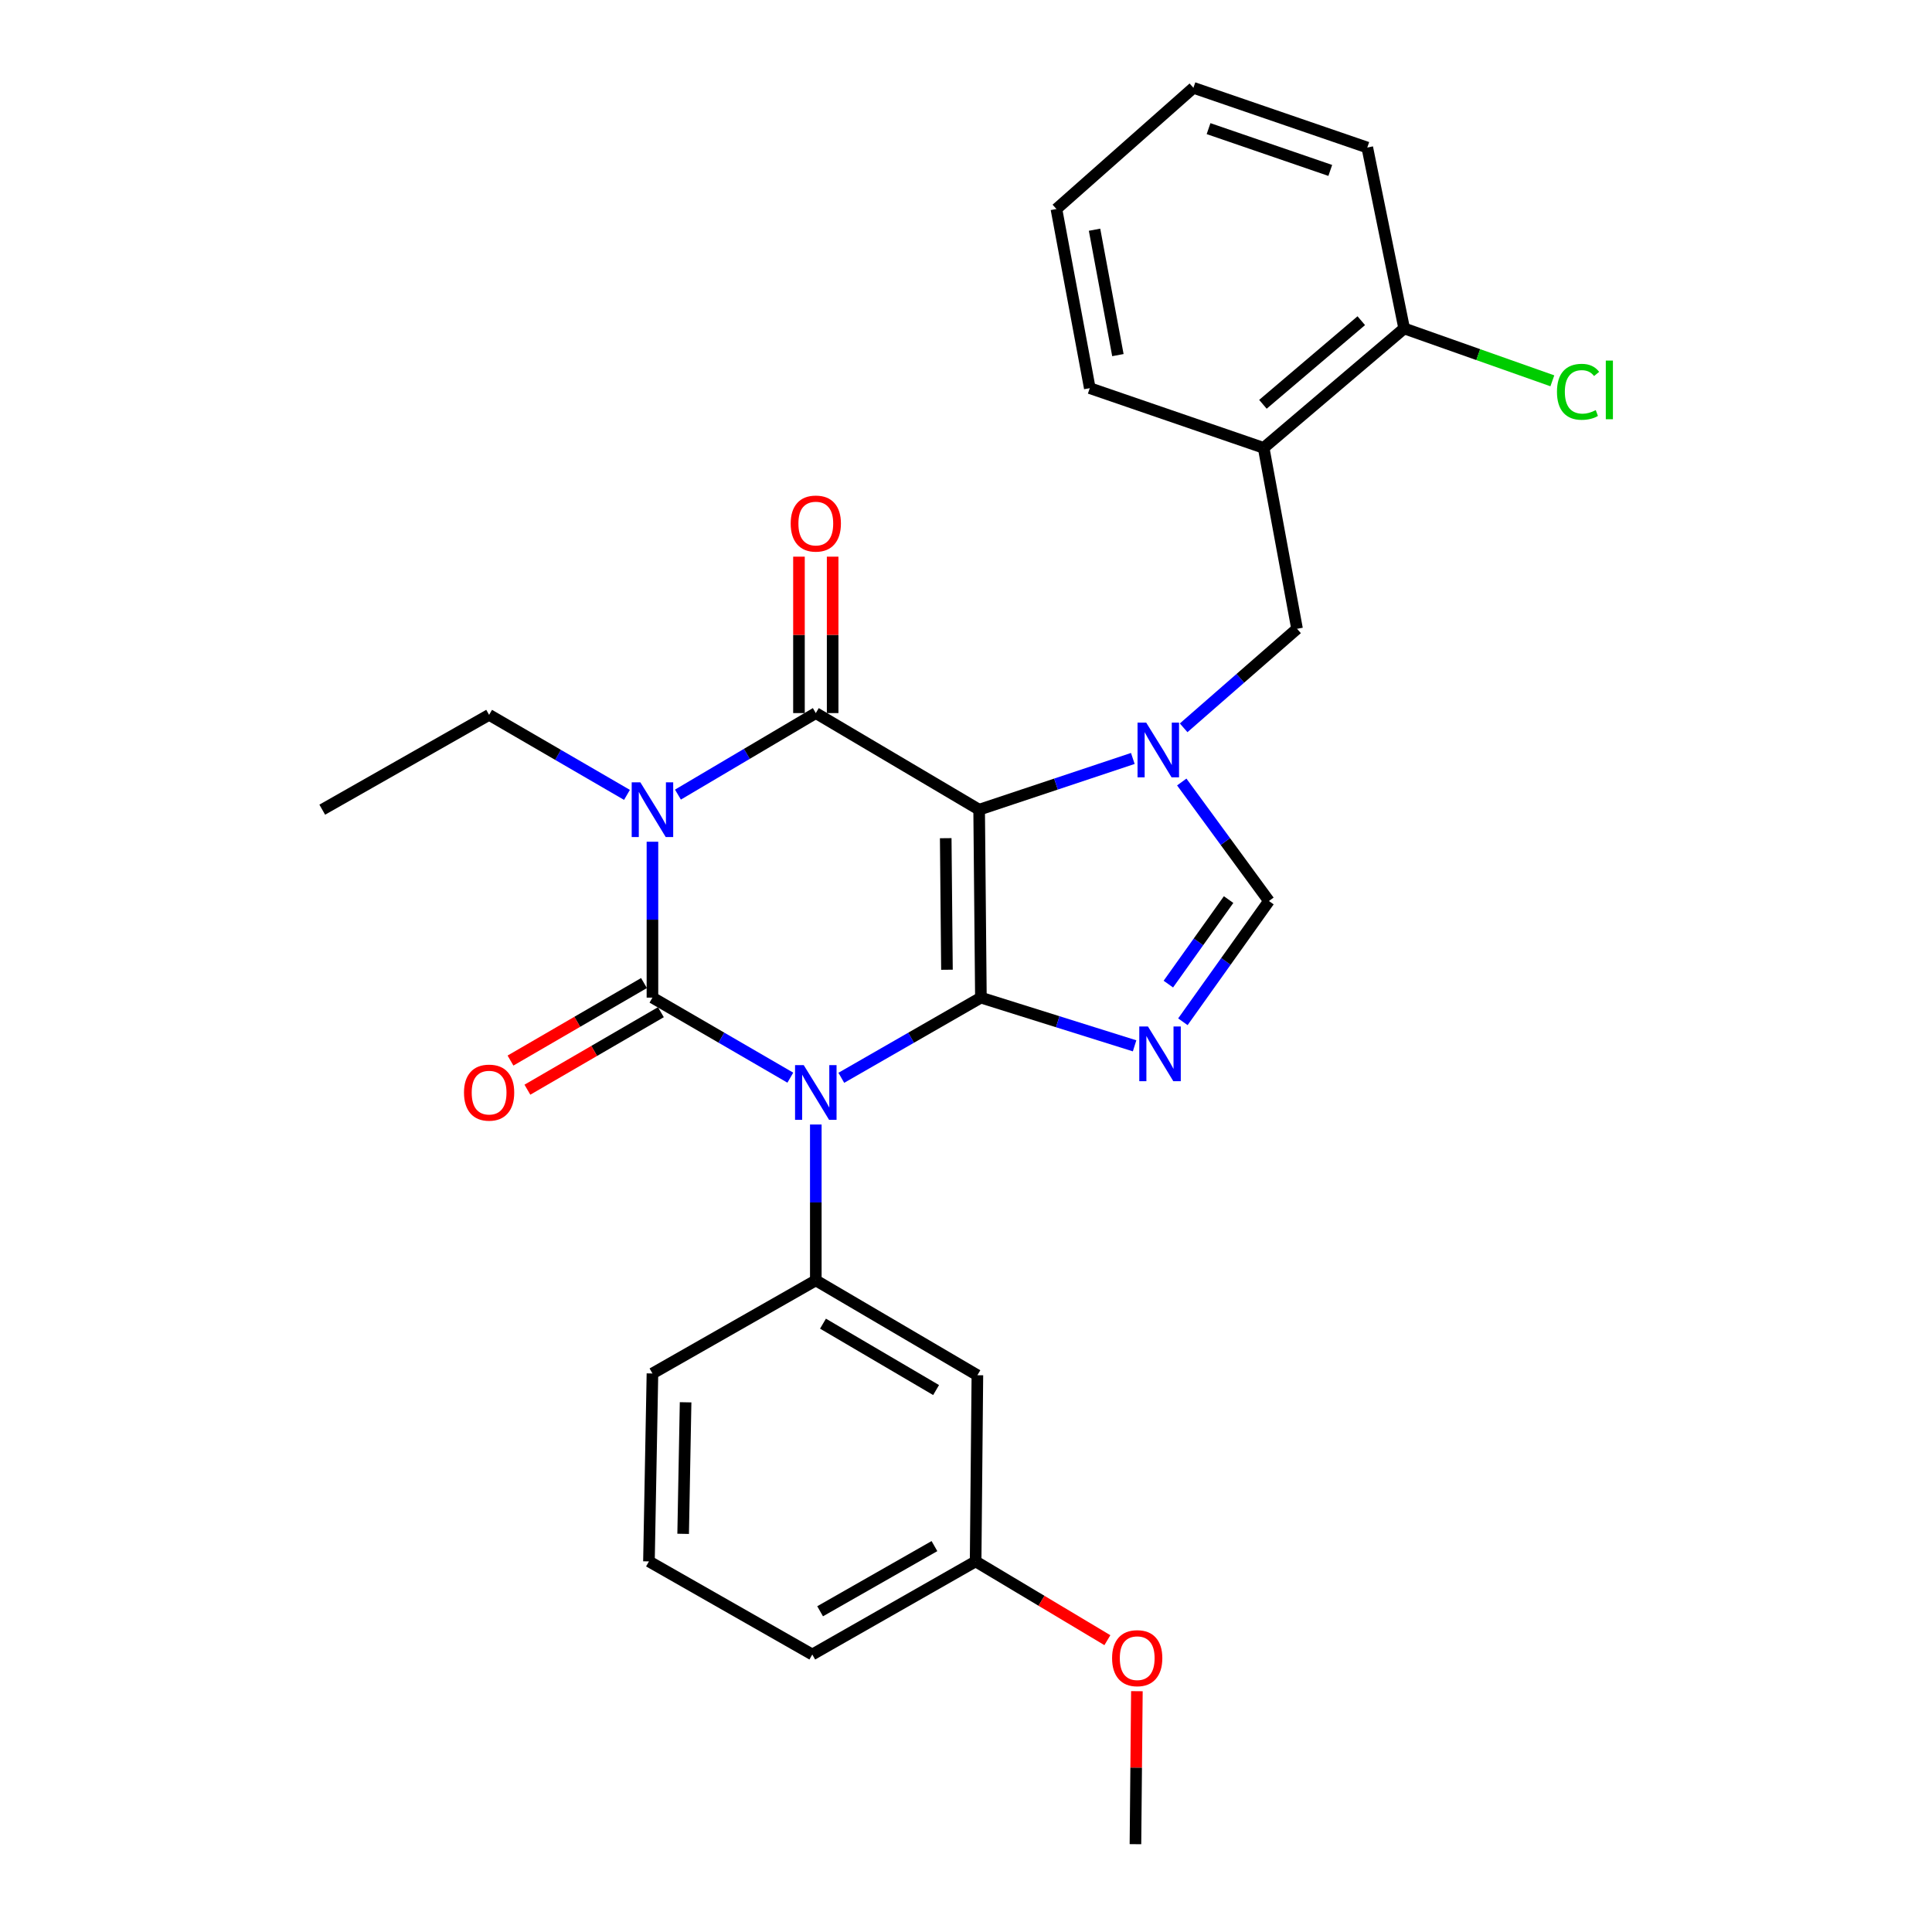 <?xml version='1.0' encoding='iso-8859-1'?>
<svg version='1.1' baseProfile='full'
              xmlns='http://www.w3.org/2000/svg'
                      xmlns:rdkit='http://www.rdkit.org/xml'
                      xmlns:xlink='http://www.w3.org/1999/xlink'
                  xml:space='preserve'
width='1000px' height='1000px' viewBox='0 0 1000 1000'>
<!-- END OF HEADER -->
<rect style='opacity:1.0;fill:#FFFFFF;stroke:none' width='1000' height='1000' x='0' y='0'> </rect>
<path class='bond-0' d='M 337.705,435.68 L 337.705,476.024' style='fill:none;fill-rule:evenodd;stroke:#0000FF;stroke-width:6px;stroke-linecap:butt;stroke-linejoin:miter;stroke-opacity:1' />
<path class='bond-0' d='M 337.705,476.024 L 337.705,516.368' style='fill:none;fill-rule:evenodd;stroke:#000000;stroke-width:6px;stroke-linecap:butt;stroke-linejoin:miter;stroke-opacity:1' />
<path class='bond-1' d='M 350.901,411.286 L 386.58,390.189' style='fill:none;fill-rule:evenodd;stroke:#0000FF;stroke-width:6px;stroke-linecap:butt;stroke-linejoin:miter;stroke-opacity:1' />
<path class='bond-1' d='M 386.58,390.189 L 422.259,369.092' style='fill:none;fill-rule:evenodd;stroke:#000000;stroke-width:6px;stroke-linecap:butt;stroke-linejoin:miter;stroke-opacity:1' />
<path class='bond-2' d='M 324.521,411.434 L 288.841,390.718' style='fill:none;fill-rule:evenodd;stroke:#0000FF;stroke-width:6px;stroke-linecap:butt;stroke-linejoin:miter;stroke-opacity:1' />
<path class='bond-2' d='M 288.841,390.718 L 253.161,370.003' style='fill:none;fill-rule:evenodd;stroke:#000000;stroke-width:6px;stroke-linecap:butt;stroke-linejoin:miter;stroke-opacity:1' />
<path class='bond-3' d='M 337.705,516.368 L 373.39,537.084' style='fill:none;fill-rule:evenodd;stroke:#000000;stroke-width:6px;stroke-linecap:butt;stroke-linejoin:miter;stroke-opacity:1' />
<path class='bond-3' d='M 373.39,537.084 L 409.075,557.8' style='fill:none;fill-rule:evenodd;stroke:#0000FF;stroke-width:6px;stroke-linecap:butt;stroke-linejoin:miter;stroke-opacity:1' />
<path class='bond-4' d='M 333.329,508.83 L 298.779,528.889' style='fill:none;fill-rule:evenodd;stroke:#000000;stroke-width:6px;stroke-linecap:butt;stroke-linejoin:miter;stroke-opacity:1' />
<path class='bond-4' d='M 298.779,528.889 L 264.229,548.949' style='fill:none;fill-rule:evenodd;stroke:#FF0000;stroke-width:6px;stroke-linecap:butt;stroke-linejoin:miter;stroke-opacity:1' />
<path class='bond-4' d='M 342.082,523.907 L 307.532,543.966' style='fill:none;fill-rule:evenodd;stroke:#000000;stroke-width:6px;stroke-linecap:butt;stroke-linejoin:miter;stroke-opacity:1' />
<path class='bond-4' d='M 307.532,543.966 L 272.982,564.026' style='fill:none;fill-rule:evenodd;stroke:#FF0000;stroke-width:6px;stroke-linecap:butt;stroke-linejoin:miter;stroke-opacity:1' />
<path class='bond-5' d='M 422.259,582.046 L 422.259,622.385' style='fill:none;fill-rule:evenodd;stroke:#0000FF;stroke-width:6px;stroke-linecap:butt;stroke-linejoin:miter;stroke-opacity:1' />
<path class='bond-5' d='M 422.259,622.385 L 422.259,662.724' style='fill:none;fill-rule:evenodd;stroke:#000000;stroke-width:6px;stroke-linecap:butt;stroke-linejoin:miter;stroke-opacity:1' />
<path class='bond-6' d='M 435.463,557.87 L 471.588,537.119' style='fill:none;fill-rule:evenodd;stroke:#0000FF;stroke-width:6px;stroke-linecap:butt;stroke-linejoin:miter;stroke-opacity:1' />
<path class='bond-6' d='M 471.588,537.119 L 507.713,516.368' style='fill:none;fill-rule:evenodd;stroke:#000000;stroke-width:6px;stroke-linecap:butt;stroke-linejoin:miter;stroke-opacity:1' />
<path class='bond-7' d='M 422.259,369.092 L 506.803,419.088' style='fill:none;fill-rule:evenodd;stroke:#000000;stroke-width:6px;stroke-linecap:butt;stroke-linejoin:miter;stroke-opacity:1' />
<path class='bond-8' d='M 430.976,369.092 L 430.976,328.609' style='fill:none;fill-rule:evenodd;stroke:#000000;stroke-width:6px;stroke-linecap:butt;stroke-linejoin:miter;stroke-opacity:1' />
<path class='bond-8' d='M 430.976,328.609 L 430.976,288.126' style='fill:none;fill-rule:evenodd;stroke:#FF0000;stroke-width:6px;stroke-linecap:butt;stroke-linejoin:miter;stroke-opacity:1' />
<path class='bond-8' d='M 413.542,369.092 L 413.542,328.609' style='fill:none;fill-rule:evenodd;stroke:#000000;stroke-width:6px;stroke-linecap:butt;stroke-linejoin:miter;stroke-opacity:1' />
<path class='bond-8' d='M 413.542,328.609 L 413.542,288.126' style='fill:none;fill-rule:evenodd;stroke:#FF0000;stroke-width:6px;stroke-linecap:butt;stroke-linejoin:miter;stroke-opacity:1' />
<path class='bond-9' d='M 707.707,76.361 L 617.71,45.455' style='fill:none;fill-rule:evenodd;stroke:#000000;stroke-width:6px;stroke-linecap:butt;stroke-linejoin:miter;stroke-opacity:1' />
<path class='bond-9' d='M 688.545,88.213 L 625.547,66.579' style='fill:none;fill-rule:evenodd;stroke:#000000;stroke-width:6px;stroke-linecap:butt;stroke-linejoin:miter;stroke-opacity:1' />
<path class='bond-10' d='M 707.707,76.361 L 726.797,169.999' style='fill:none;fill-rule:evenodd;stroke:#000000;stroke-width:6px;stroke-linecap:butt;stroke-linejoin:miter;stroke-opacity:1' />
<path class='bond-11' d='M 506.803,419.088 L 507.713,516.368' style='fill:none;fill-rule:evenodd;stroke:#000000;stroke-width:6px;stroke-linecap:butt;stroke-linejoin:miter;stroke-opacity:1' />
<path class='bond-11' d='M 489.506,433.843 L 490.144,501.939' style='fill:none;fill-rule:evenodd;stroke:#000000;stroke-width:6px;stroke-linecap:butt;stroke-linejoin:miter;stroke-opacity:1' />
<path class='bond-12' d='M 506.803,419.088 L 546.575,405.832' style='fill:none;fill-rule:evenodd;stroke:#000000;stroke-width:6px;stroke-linecap:butt;stroke-linejoin:miter;stroke-opacity:1' />
<path class='bond-12' d='M 546.575,405.832 L 586.347,392.576' style='fill:none;fill-rule:evenodd;stroke:#0000FF;stroke-width:6px;stroke-linecap:butt;stroke-linejoin:miter;stroke-opacity:1' />
<path class='bond-13' d='M 507.713,516.368 L 547.488,528.845' style='fill:none;fill-rule:evenodd;stroke:#000000;stroke-width:6px;stroke-linecap:butt;stroke-linejoin:miter;stroke-opacity:1' />
<path class='bond-13' d='M 547.488,528.845 L 587.262,541.322' style='fill:none;fill-rule:evenodd;stroke:#0000FF;stroke-width:6px;stroke-linecap:butt;stroke-linejoin:miter;stroke-opacity:1' />
<path class='bond-14' d='M 612.254,528.866 L 634.527,497.614' style='fill:none;fill-rule:evenodd;stroke:#0000FF;stroke-width:6px;stroke-linecap:butt;stroke-linejoin:miter;stroke-opacity:1' />
<path class='bond-14' d='M 634.527,497.614 L 656.8,466.363' style='fill:none;fill-rule:evenodd;stroke:#000000;stroke-width:6px;stroke-linecap:butt;stroke-linejoin:miter;stroke-opacity:1' />
<path class='bond-14' d='M 604.739,509.372 L 620.33,487.496' style='fill:none;fill-rule:evenodd;stroke:#0000FF;stroke-width:6px;stroke-linecap:butt;stroke-linejoin:miter;stroke-opacity:1' />
<path class='bond-14' d='M 620.33,487.496 L 635.922,465.62' style='fill:none;fill-rule:evenodd;stroke:#000000;stroke-width:6px;stroke-linecap:butt;stroke-linejoin:miter;stroke-opacity:1' />
<path class='bond-15' d='M 656.8,466.363 L 634.239,435.564' style='fill:none;fill-rule:evenodd;stroke:#000000;stroke-width:6px;stroke-linecap:butt;stroke-linejoin:miter;stroke-opacity:1' />
<path class='bond-15' d='M 634.239,435.564 L 611.678,404.765' style='fill:none;fill-rule:evenodd;stroke:#0000FF;stroke-width:6px;stroke-linecap:butt;stroke-linejoin:miter;stroke-opacity:1' />
<path class='bond-16' d='M 612.654,376.72 L 642.001,351.09' style='fill:none;fill-rule:evenodd;stroke:#0000FF;stroke-width:6px;stroke-linecap:butt;stroke-linejoin:miter;stroke-opacity:1' />
<path class='bond-16' d='M 642.001,351.09 L 671.348,325.459' style='fill:none;fill-rule:evenodd;stroke:#000000;stroke-width:6px;stroke-linecap:butt;stroke-linejoin:miter;stroke-opacity:1' />
<path class='bond-17' d='M 617.71,45.455 L 546.803,108.187' style='fill:none;fill-rule:evenodd;stroke:#000000;stroke-width:6px;stroke-linecap:butt;stroke-linejoin:miter;stroke-opacity:1' />
<path class='bond-18' d='M 546.803,108.187 L 564.072,200.905' style='fill:none;fill-rule:evenodd;stroke:#000000;stroke-width:6px;stroke-linecap:butt;stroke-linejoin:miter;stroke-opacity:1' />
<path class='bond-18' d='M 566.533,118.902 L 578.621,183.805' style='fill:none;fill-rule:evenodd;stroke:#000000;stroke-width:6px;stroke-linecap:butt;stroke-linejoin:miter;stroke-opacity:1' />
<path class='bond-19' d='M 253.161,370.003 L 166.797,419.088' style='fill:none;fill-rule:evenodd;stroke:#000000;stroke-width:6px;stroke-linecap:butt;stroke-linejoin:miter;stroke-opacity:1' />
<path class='bond-20' d='M 505.892,711.82 L 422.259,662.724' style='fill:none;fill-rule:evenodd;stroke:#000000;stroke-width:6px;stroke-linecap:butt;stroke-linejoin:miter;stroke-opacity:1' />
<path class='bond-20' d='M 484.521,719.49 L 425.978,685.123' style='fill:none;fill-rule:evenodd;stroke:#000000;stroke-width:6px;stroke-linecap:butt;stroke-linejoin:miter;stroke-opacity:1' />
<path class='bond-21' d='M 505.892,711.82 L 504.982,808.18' style='fill:none;fill-rule:evenodd;stroke:#000000;stroke-width:6px;stroke-linecap:butt;stroke-linejoin:miter;stroke-opacity:1' />
<path class='bond-22' d='M 422.259,662.724 L 337.705,710.909' style='fill:none;fill-rule:evenodd;stroke:#000000;stroke-width:6px;stroke-linecap:butt;stroke-linejoin:miter;stroke-opacity:1' />
<path class='bond-23' d='M 504.982,808.18 L 539.081,828.568' style='fill:none;fill-rule:evenodd;stroke:#000000;stroke-width:6px;stroke-linecap:butt;stroke-linejoin:miter;stroke-opacity:1' />
<path class='bond-23' d='M 539.081,828.568 L 573.179,848.956' style='fill:none;fill-rule:evenodd;stroke:#FF0000;stroke-width:6px;stroke-linecap:butt;stroke-linejoin:miter;stroke-opacity:1' />
<path class='bond-24' d='M 504.982,808.18 L 420.438,856.365' style='fill:none;fill-rule:evenodd;stroke:#000000;stroke-width:6px;stroke-linecap:butt;stroke-linejoin:miter;stroke-opacity:1' />
<path class='bond-24' d='M 483.668,800.261 L 424.487,833.99' style='fill:none;fill-rule:evenodd;stroke:#000000;stroke-width:6px;stroke-linecap:butt;stroke-linejoin:miter;stroke-opacity:1' />
<path class='bond-25' d='M 588.453,875.355 L 588.079,914.95' style='fill:none;fill-rule:evenodd;stroke:#FF0000;stroke-width:6px;stroke-linecap:butt;stroke-linejoin:miter;stroke-opacity:1' />
<path class='bond-25' d='M 588.079,914.95 L 587.705,954.545' style='fill:none;fill-rule:evenodd;stroke:#000000;stroke-width:6px;stroke-linecap:butt;stroke-linejoin:miter;stroke-opacity:1' />
<path class='bond-26' d='M 335.894,808.18 L 337.705,710.909' style='fill:none;fill-rule:evenodd;stroke:#000000;stroke-width:6px;stroke-linecap:butt;stroke-linejoin:miter;stroke-opacity:1' />
<path class='bond-26' d='M 353.597,793.914 L 354.864,725.824' style='fill:none;fill-rule:evenodd;stroke:#000000;stroke-width:6px;stroke-linecap:butt;stroke-linejoin:miter;stroke-opacity:1' />
<path class='bond-27' d='M 335.894,808.18 L 420.438,856.365' style='fill:none;fill-rule:evenodd;stroke:#000000;stroke-width:6px;stroke-linecap:butt;stroke-linejoin:miter;stroke-opacity:1' />
<path class='bond-28' d='M 564.072,200.905 L 654.069,231.821' style='fill:none;fill-rule:evenodd;stroke:#000000;stroke-width:6px;stroke-linecap:butt;stroke-linejoin:miter;stroke-opacity:1' />
<path class='bond-29' d='M 654.069,231.821 L 726.797,169.999' style='fill:none;fill-rule:evenodd;stroke:#000000;stroke-width:6px;stroke-linecap:butt;stroke-linejoin:miter;stroke-opacity:1' />
<path class='bond-29' d='M 653.687,209.265 L 704.596,165.989' style='fill:none;fill-rule:evenodd;stroke:#000000;stroke-width:6px;stroke-linecap:butt;stroke-linejoin:miter;stroke-opacity:1' />
<path class='bond-30' d='M 654.069,231.821 L 671.348,325.459' style='fill:none;fill-rule:evenodd;stroke:#000000;stroke-width:6px;stroke-linecap:butt;stroke-linejoin:miter;stroke-opacity:1' />
<path class='bond-31' d='M 726.797,169.999 L 765.147,183.555' style='fill:none;fill-rule:evenodd;stroke:#000000;stroke-width:6px;stroke-linecap:butt;stroke-linejoin:miter;stroke-opacity:1' />
<path class='bond-31' d='M 765.147,183.555 L 803.497,197.112' style='fill:none;fill-rule:evenodd;stroke:#00CC00;stroke-width:6px;stroke-linecap:butt;stroke-linejoin:miter;stroke-opacity:1' />
<path  class='atom-0' d='M 331.445 404.928
L 340.725 419.928
Q 341.645 421.408, 343.125 424.088
Q 344.605 426.768, 344.685 426.928
L 344.685 404.928
L 348.445 404.928
L 348.445 433.248
L 344.565 433.248
L 334.605 416.848
Q 333.445 414.928, 332.205 412.728
Q 331.005 410.528, 330.645 409.848
L 330.645 433.248
L 326.965 433.248
L 326.965 404.928
L 331.445 404.928
' fill='#0000FF'/>
<path  class='atom-2' d='M 415.999 551.294
L 425.279 566.294
Q 426.199 567.774, 427.679 570.454
Q 429.159 573.134, 429.239 573.294
L 429.239 551.294
L 432.999 551.294
L 432.999 579.614
L 429.119 579.614
L 419.159 563.214
Q 417.999 561.294, 416.759 559.094
Q 415.559 556.894, 415.199 556.214
L 415.199 579.614
L 411.519 579.614
L 411.519 551.294
L 415.999 551.294
' fill='#0000FF'/>
<path  class='atom-4' d='M 409.259 270.991
Q 409.259 264.191, 412.619 260.391
Q 415.979 256.591, 422.259 256.591
Q 428.539 256.591, 431.899 260.391
Q 435.259 264.191, 435.259 270.991
Q 435.259 277.871, 431.859 281.791
Q 428.459 285.671, 422.259 285.671
Q 416.019 285.671, 412.619 281.791
Q 409.259 277.911, 409.259 270.991
M 422.259 282.471
Q 426.579 282.471, 428.899 279.591
Q 431.259 276.671, 431.259 270.991
Q 431.259 265.431, 428.899 262.631
Q 426.579 259.791, 422.259 259.791
Q 417.939 259.791, 415.579 262.591
Q 413.259 265.391, 413.259 270.991
Q 413.259 276.711, 415.579 279.591
Q 417.939 282.471, 422.259 282.471
' fill='#FF0000'/>
<path  class='atom-5' d='M 240.161 565.534
Q 240.161 558.734, 243.521 554.934
Q 246.881 551.134, 253.161 551.134
Q 259.441 551.134, 262.801 554.934
Q 266.161 558.734, 266.161 565.534
Q 266.161 572.414, 262.761 576.334
Q 259.361 580.214, 253.161 580.214
Q 246.921 580.214, 243.521 576.334
Q 240.161 572.454, 240.161 565.534
M 253.161 577.014
Q 257.481 577.014, 259.801 574.134
Q 262.161 571.214, 262.161 565.534
Q 262.161 559.974, 259.801 557.174
Q 257.481 554.334, 253.161 554.334
Q 248.841 554.334, 246.481 557.134
Q 244.161 559.934, 244.161 565.534
Q 244.161 571.254, 246.481 574.134
Q 248.841 577.014, 253.161 577.014
' fill='#FF0000'/>
<path  class='atom-9' d='M 594.171 531.294
L 603.451 546.294
Q 604.371 547.774, 605.851 550.454
Q 607.331 553.134, 607.411 553.294
L 607.411 531.294
L 611.171 531.294
L 611.171 559.614
L 607.291 559.614
L 597.331 543.214
Q 596.171 541.294, 594.931 539.094
Q 593.731 536.894, 593.371 536.214
L 593.371 559.614
L 589.691 559.614
L 589.691 531.294
L 594.171 531.294
' fill='#0000FF'/>
<path  class='atom-11' d='M 593.271 374.022
L 602.551 389.022
Q 603.471 390.502, 604.951 393.182
Q 606.431 395.862, 606.511 396.022
L 606.511 374.022
L 610.271 374.022
L 610.271 402.342
L 606.391 402.342
L 596.431 385.942
Q 595.271 384.022, 594.031 381.822
Q 592.831 379.622, 592.471 378.942
L 592.471 402.342
L 588.791 402.342
L 588.791 374.022
L 593.271 374.022
' fill='#0000FF'/>
<path  class='atom-19' d='M 575.615 858.265
Q 575.615 851.465, 578.975 847.665
Q 582.335 843.865, 588.615 843.865
Q 594.895 843.865, 598.255 847.665
Q 601.615 851.465, 601.615 858.265
Q 601.615 865.145, 598.215 869.065
Q 594.815 872.945, 588.615 872.945
Q 582.375 872.945, 578.975 869.065
Q 575.615 865.185, 575.615 858.265
M 588.615 869.745
Q 592.935 869.745, 595.255 866.865
Q 597.615 863.945, 597.615 858.265
Q 597.615 852.705, 595.255 849.905
Q 592.935 847.065, 588.615 847.065
Q 584.295 847.065, 581.935 849.865
Q 579.615 852.665, 579.615 858.265
Q 579.615 863.985, 581.935 866.865
Q 584.295 869.745, 588.615 869.745
' fill='#FF0000'/>
<path  class='atom-28' d='M 805.883 202.796
Q 805.883 195.756, 809.163 192.076
Q 812.483 188.356, 818.763 188.356
Q 824.603 188.356, 827.723 192.476
L 825.083 194.636
Q 822.803 191.636, 818.763 191.636
Q 814.483 191.636, 812.203 194.516
Q 809.963 197.356, 809.963 202.796
Q 809.963 208.396, 812.283 211.276
Q 814.643 214.156, 819.203 214.156
Q 822.323 214.156, 825.963 212.276
L 827.083 215.276
Q 825.603 216.236, 823.363 216.796
Q 821.123 217.356, 818.643 217.356
Q 812.483 217.356, 809.163 213.596
Q 805.883 209.836, 805.883 202.796
' fill='#00CC00'/>
<path  class='atom-28' d='M 831.163 186.636
L 834.843 186.636
L 834.843 216.996
L 831.163 216.996
L 831.163 186.636
' fill='#00CC00'/>
</svg>
